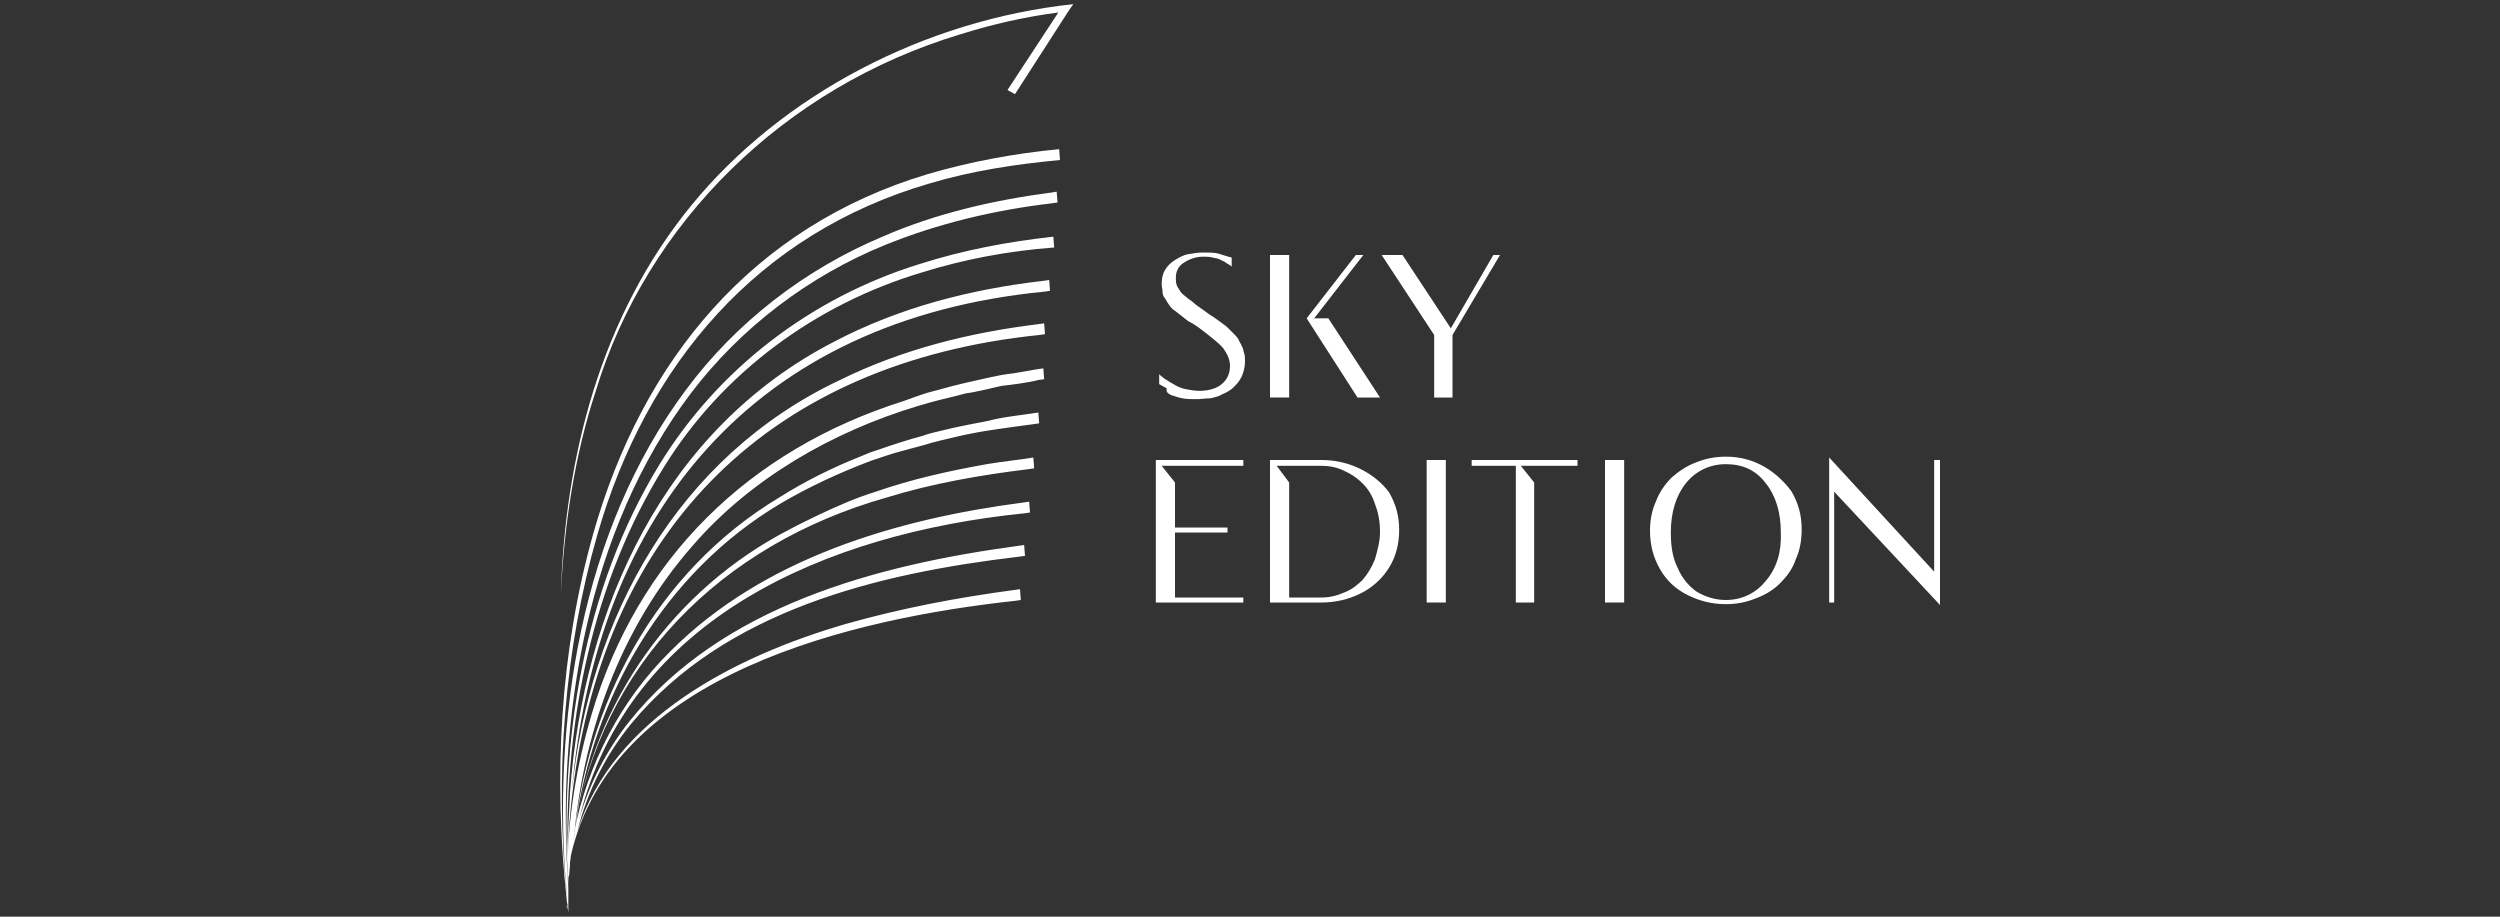 <?xml version="1.0" encoding="utf-8"?>
<!-- Generator: Adobe Illustrator 27.7.0, SVG Export Plug-In . SVG Version: 6.00 Build 0)  -->
<svg version="1.1" id="Layer_1" xmlns="http://www.w3.org/2000/svg" xmlns:xlink="http://www.w3.org/1999/xlink" x="0px" y="0px"
	 width="300px" height="110px" viewBox="0 0 300 110" style="enable-background:new 0 0 300 110;" xml:space="preserve">
<rect x="0" y="0" width="300" height="110" fill="#333333" stroke="none"/>
<style type="text/css">
	.st0{fill:#FFFFFF;}
</style>
<g id="Layer_1-2">
	<path class="st0" d="M71.7,64.1c5.9-20.4,19.2-36.1,39.9-42.1c5-1.5,10.3-2.3,15.6-2.8l-0.1-1.3c-5.3,0.5-10.7,1.5-15.8,3
		c-21,6.3-34.2,22.3-40.1,43.1c-4,14.2-4.8,29.2-3.2,43.9c0,0.3,0.1,0.6,0.1,0.9l0.1,0.7v0.1l0,0l0,0l0,0l0,0l0,0l0,0l0,0l0,0l0,0
		l0,0l0,0l0,0l0,0l0,0l0,0l0,0l0,0l0,0l0,0l0,0v-0.1l0,0v0.1v-0.1l0,0l0,0l0,0l0,0v-0.1l0,0l0,0v-0.1l0,0c0-0.3,0-0.6,0-0.9
		c0-0.4,0-0.7,0-1.2c0-0.4,0-1,0-1.4c0-0.3,0-0.6,0.1-0.8c0-0.2,0.1-0.9,0.1-1.4c0-0.3,0.1-0.6,0.1-0.9c4.9-21.9,34-28.5,53.3-30.6
		l0.7-0.1l-0.1-1.3l-0.7,0.1c-6.8,0.9-13.6,2.2-20.3,4.1c-13,3.8-27.8,11.2-32.1,24.8c1.2-4.8,3.4-9.1,6.4-12.8
		c11.3-13.7,29.7-18.1,46.6-20.1l0.7-0.1l-0.1-1.3l-0.7,0.1c-17,2.3-35.6,7.2-46.7,21.1c-2.7,3.4-4.8,7.5-6,11.7
		c5.9-24.2,29.8-34.3,53.4-36.7l0.7-0.1l-0.1-1.3l-0.7,0.1c-15.3,2-31.2,6.7-42.3,17.8c-6,5.9-10,13.6-11.6,21.8
		c3.1-20.1,17.7-34.6,37.5-40.2c5.5-1.7,11.3-2.7,17-3.4l0.7-0.1l-0.1-1.3c-1.8,0.3-3.9,0.5-5.6,0.8c-4.5,0.8-9,1.8-13.3,3.3
		c-2.3,0.7-4.8,1.8-6.9,2.8c-1,0.5-2.3,1.1-3.4,1.7c-14,7.2-23.5,20.7-25.8,36c2.1-15.9,10.7-30.8,24.7-39.1c3.4-2,7.1-3.7,10.8-5.1
		c1.2-0.4,2.6-0.9,3.8-1.2l2.6-0.7c1.2-0.4,2.7-0.7,3.9-1c2.9-0.7,6.3-1.1,9.2-1.5l0.7-0.1l-0.1-1.3c-1.8,0.3-4.2,0.5-6,1
		c-1.6,0.3-3.7,0.7-5.3,1.1c-0.8,0.2-1.8,0.4-2.6,0.7c-1.5,0.4-3.7,1.1-5.1,1.6l-1.2,0.4l-1.2,0.5c-3.3,1.3-6.7,3-9.7,4.9
		c-14.8,8.9-23.3,24.9-24.7,41.7c1-13.1,5.6-26,14.3-35.9c7-8.1,16.8-13.7,27.1-16.8l1.4-0.4c1.4-0.4,2.9-0.7,4.3-1.1
		c1-0.1,3.4-0.7,4.3-0.9c1-0.1,3.3-0.4,4.4-0.7l0.7-0.1l-0.1-1.3l-0.7,0.1l-2.9,0.5c-1,0.1-2,0.3-2.9,0.5c-1.8,0.4-4.1,0.9-5.8,1.4
		l-1.5,0.4c-0.7,0.2-2.1,0.7-2.9,1C89.8,54,76.5,67.1,71,85.7c-1.8,6.1-2.9,12.6-2.9,19v0.1c0-3.2,0.2-6.4,0.6-9.7
		c3.9-31.9,23.9-51.6,56-54.9l0.7-0.1l-0.1-1.3l-0.7,0.1c-8.2,1-16.3,3-23.8,6.7c-19.5,9.2-30.1,28.5-32.2,49.5
		c-0.4,3.4-0.5,6.9-0.4,10.4v0.1c-0.1-3.5,0-7,0.4-10.5c2.9-33.8,22-56.7,56.7-60.1l0.7-0.1l-0.1-1.3l-0.7,0.1
		c-8.7,1-17.3,3.2-25.1,7.3c-20.4,10.5-30.1,32-31.7,54.1c-0.1,2.5-0.3,5-0.3,7.5c-0.3-16.2,3-32.8,11.6-46.6
		c7-11.3,18.2-19.5,30.9-23.3c5.1-1.6,10.5-2.6,15.9-3l-0.1-1.3c-5.4,0.6-10.8,1.6-16.1,3.3c-12.9,4-24.1,12.5-31.2,24.1
		c-9.1,14.9-12,33.2-10.9,50.5v0.2c-1.5-20.3,2.3-42.9,14.7-59.3c6-7.9,14.2-14.1,23.3-17.8c6.4-2.6,13.2-4.2,20-5l0.7-0.1l-0.1-1.3
		l-0.6,0.1c-6.9,0.9-13.9,2.5-20.3,5.3c-9.3,3.9-17.6,10.3-23.6,18.4C69.7,63.7,66.2,86.6,68,107.2v0.2C66.6,92.9,67.7,78,71.7,64.1
		 M68,107.3v0.1v0.2v-0.1V107.3 M68.2,109.5L68.2,109.5L68.2,109.5L68.2,109.5L68.2,109.5 M68.2,109.5L68.2,109.5L68.2,109.5
		L68.2,109.5L68.2,109.5z M68.2,109.5L68.2,109.5L68.2,109.5L68.2,109.5 M68.2,109.5L68.2,109.5L68.2,109.5z M68.2,109.4L68.2,109.4
		L68.2,109.4L68.2,109.4L68.2,109.4L68.2,109.4 M68.1,108.8v-0.1l0,0V108.8 M68.1,109.1c0-0.1-0.1-0.4-0.1-0.5
		C68,108.8,68,108.9,68.1,109.1L68.1,109.1 M68.2,109.5L68.2,109.5L68.2,109.5 M68.2,109.5L68.2,109.5L68.2,109.5L68.2,109.5
		 M68.2,109.5L68.2,109.5L68.2,109.5 M68,105.8v0.3v0.2c0-0.1,0-0.2,0-0.3V105.8 M68,106.6c0,0.2,0,0.4,0,0.7l0,0
		C68,107.1,68,106.9,68,106.6L68,106.6 M68,107.2v0.2c0,0.1,0,0.4,0.1,0.5v0.1c0-0.2,0-0.4-0.1-0.7V107.2 M68,107.9
		c0,0.2,0,0.4,0.1,0.6v0.2c0-0.2-0.1-0.4-0.1-0.7V107.9 M128.8,0.5l-0.5,0.7l-6.5,10.1l-0.9-0.5l6.1-9.3c-3.9,0.5-7.9,1.4-11.7,2.6
		C94,10.5,77.6,26.8,71.5,46.9c-2.6,7.9-3.8,16.2-4.2,24.4c0.5-16.5,4.8-33.4,15.7-46.7C93.9,11.3,111,2.4,128.8,0.5"/>
	<path class="st0" d="M140.5,47.4c0.4,0.1,0.8,0.3,1.4,0.4c0.5,0.1,1.1,0.1,1.7,0.1s1-0.1,1.6-0.1c0.5-0.1,1-0.2,1.5-0.5
		c0.5-0.2,1-0.5,1.3-0.8c0.4-0.4,0.7-0.7,1-1.3c0.2-0.5,0.4-1.1,0.4-1.8c0-0.4,0-0.7-0.1-1c-0.1-0.3-0.1-0.6-0.3-0.9
		c-0.1-0.3-0.3-0.5-0.4-0.8c-0.1-0.2-0.4-0.5-0.6-0.7c-0.3-0.3-0.5-0.5-0.7-0.7s-0.5-0.4-0.9-0.7c-0.4-0.3-0.7-0.5-1-0.7
		c-0.2-0.1-0.6-0.4-1-0.7c-0.6-0.4-1-0.7-1.2-0.9s-0.6-0.4-0.9-0.7c-0.4-0.3-0.6-0.5-0.7-0.7s-0.3-0.4-0.4-0.7
		c-0.1-0.3-0.1-0.6-0.1-0.9c0-0.7,0.3-1.4,1-1.8c0.6-0.4,1.4-0.7,2.3-0.7c0.4,0,0.7,0,1.1,0.1c0.4,0.1,0.7,0.1,1,0.3
		c0.2,0.1,0.5,0.2,0.7,0.4c0.2,0.1,0.4,0.2,0.5,0.3l0.1,0.1v-1.1l-0.4-0.1c-0.3-0.1-0.7-0.2-1.3-0.4c-0.6-0.1-1.2-0.1-1.7-0.1
		c-0.7,0-1.2,0.1-1.8,0.2s-1.1,0.4-1.6,0.7c-0.5,0.3-0.9,0.7-1.2,1.2c-0.3,0.5-0.4,1.1-0.4,1.7c0,0.3,0.1,0.6,0.1,0.9
		s0.1,0.6,0.3,0.8c0.1,0.2,0.3,0.5,0.5,0.8c0.2,0.3,0.4,0.5,0.7,0.7s0.5,0.4,0.9,0.7s0.7,0.6,1,0.7c0.3,0.2,0.7,0.4,1.2,0.8
		c1.3,1,2.2,1.7,2.7,2.3c0.5,0.7,0.8,1.4,0.8,2.1c0,1-0.4,1.7-1,2.2s-1.5,0.8-2.7,0.8c-0.5,0-1.1-0.1-1.6-0.2
		c-0.5-0.1-1-0.3-1.3-0.5c-0.4-0.2-0.7-0.4-1-0.6c-0.4-0.2-0.5-0.4-0.7-0.5l-0.2-0.2v1.2l0.2,0.1c0.1,0.1,0.4,0.2,0.7,0.4
		C139.9,47.1,140.2,47.2,140.5,47.4"/>
	<polygon class="st0" points="165.6,47.7 159.4,38.2 157.7,38.2 163.6,30.6 162.7,30.6 156.8,38.2 162.9,47.7 	"/>
	<rect x="152.4" y="30.6" class="st0" width="2.3" height="17.1"/>
	<polygon class="st0" points="138.7,72.3 149.2,72.3 149.2,71.7 141,71.7 141,63.9 147.3,63.9 147.3,63.3 141,63.3 141,57.9 
		139.4,55.9 149.2,55.9 149.2,55.2 138.7,55.2 	"/>
	<path class="st0" d="M163.3,56.3c-1.4-0.7-3-1.1-4.7-1.1h-6.2v17.1h6.2c1.7,0,3.3-0.4,4.7-1.1c1.4-0.7,2.6-1.8,3.4-3.1
		c0.8-1.3,1.2-2.8,1.2-4.5s-0.4-3.1-1.2-4.5C165.9,58,164.7,57,163.3,56.3 M165,67.1c-0.4,1-0.9,1.8-1.5,2.5
		c-0.7,0.7-1.4,1.2-2.2,1.5c-0.9,0.4-1.8,0.6-2.7,0.6h-3.9V57.9l-1.5-2h5.4c1,0,1.9,0.2,2.7,0.6c0.9,0.4,1.6,0.9,2.2,1.5
		c0.7,0.7,1.2,1.5,1.5,2.5c0.4,1,0.6,2.1,0.6,3.3S165.3,66,165,67.1"/>
	<rect x="171.2" y="55.2" class="st0" width="2.3" height="17.1"/>
	<polygon class="st0" points="176.6,55.9 181.9,55.9 181.9,72.3 184.1,72.3 184.1,57.9 182.5,55.9 189.3,55.9 189.3,55.2 
		176.6,55.2 	"/>
	<rect x="192.6" y="55.2" class="st0" width="2.3" height="17.1"/>
	<path class="st0" d="M211.7,56c-1.4-0.8-2.9-1.2-4.6-1.2c-1.2,0-2.4,0.2-3.6,0.7c-1.1,0.4-2.1,1.1-2.9,1.8
		c-0.8,0.8-1.5,1.8-1.9,2.9c-0.5,1.1-0.7,2.3-0.7,3.5c0,1.7,0.4,3.2,1.2,4.6c0.8,1.4,1.9,2.4,3.3,3.1c1.4,0.7,2.9,1.1,4.6,1.1
		c1.2,0,2.4-0.2,3.6-0.7c1.1-0.4,2.1-1,2.9-1.8s1.5-1.7,1.9-2.9c0.5-1.1,0.7-2.3,0.7-3.6c0-1.7-0.4-3.1-1.2-4.5
		C214.2,57.9,213.1,56.8,211.7,56 M211.9,69.7c-1.2,1.5-2.9,2.3-4.8,2.3c-1.3,0-2.5-0.4-3.5-1c-1-0.7-1.8-1.7-2.3-2.9
		c-0.6-1.2-0.8-2.6-0.8-4.2c0-2.4,0.6-4.4,1.8-5.9s2.9-2.3,4.8-2.3c2,0,3.6,0.7,4.8,2.3c1.2,1.5,1.8,3.5,1.8,5.9
		C213.8,66.2,213.2,68.2,211.9,69.7"/>
	<polygon class="st0" points="232.1,55.2 232.1,68.6 219.5,54.9 219.5,72.3 220.1,72.3 220.1,59 232.8,72.6 232.8,55.2 	"/>
	<polygon class="st0" points="174.3,47.7 174.3,40.2 180,30.6 179.2,30.6 174.1,39.4 168.3,30.6 165.8,30.6 172.1,40.2 172.1,47.7 	
		"/>
</g>
</svg>

